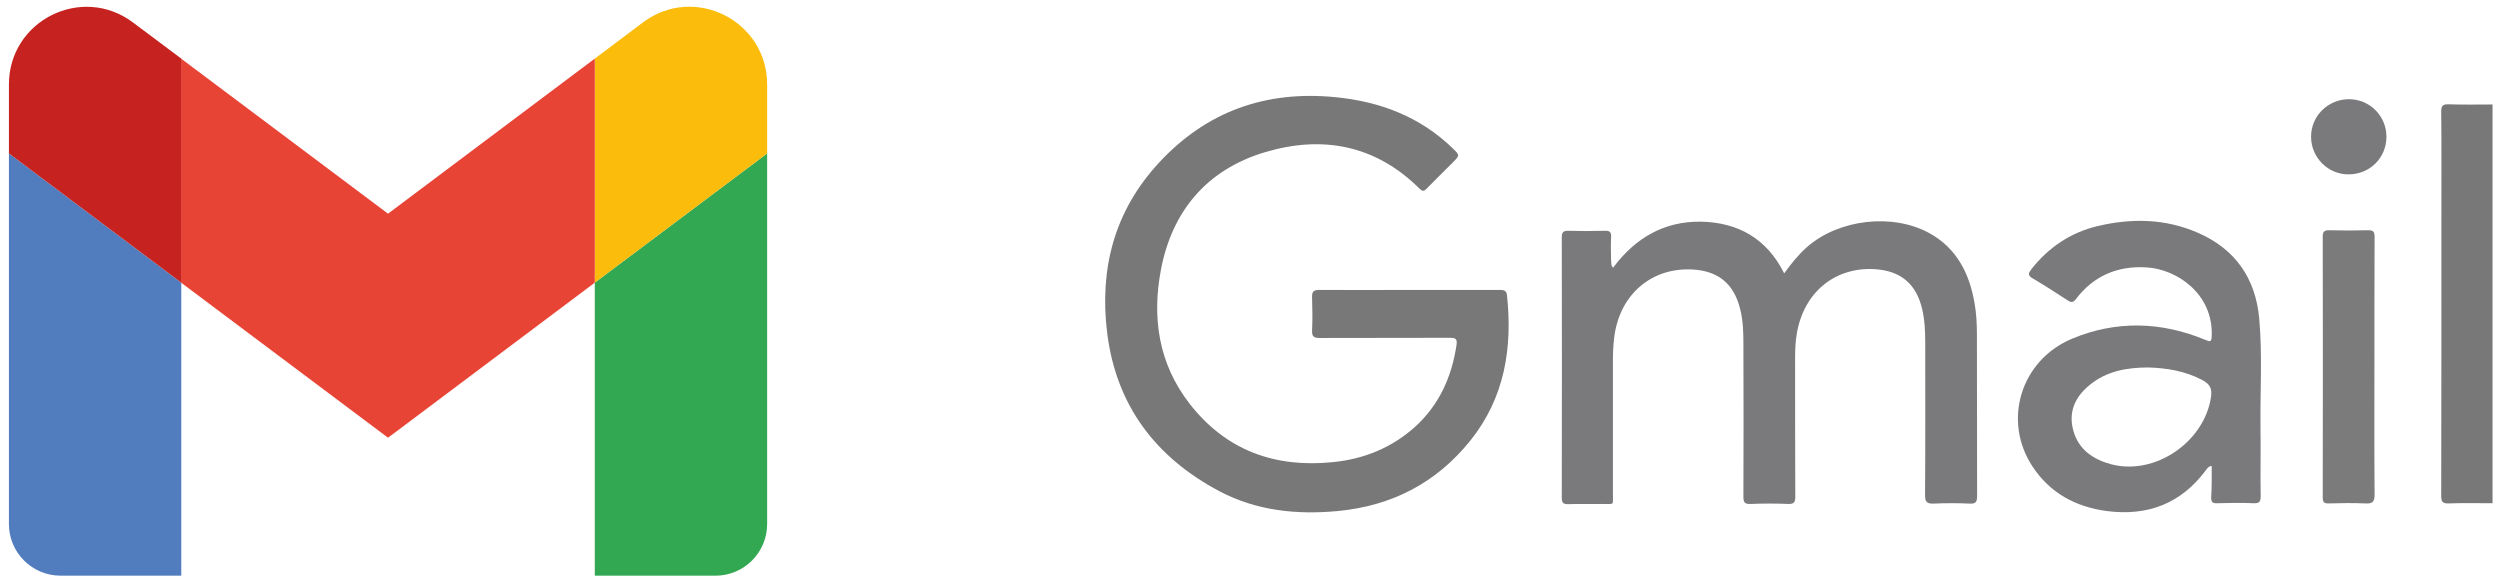 <svg xmlns="http://www.w3.org/2000/svg" xmlns:xlink="http://www.w3.org/1999/xlink" id="Layer_1" x="0px" y="0px" viewBox="0 0 137.36 32" style="enable-background:new 0 0 137.36 32;" xml:space="preserve"><style type="text/css">	.st0{fill:#517CBE;}	.st1{fill:#32A853;}	.st2{fill:#FBBC0C;}	.st3{fill:#E84436;}	.st4{fill:#C62320;}	.st5{fill-rule:evenodd;clip-rule:evenodd;fill:#787879;}	.st6{fill-rule:evenodd;clip-rule:evenodd;fill:#7A797B;}	.st7{fill-rule:evenodd;clip-rule:evenodd;fill:#7B7B7C;}</style><g>	<path class="st0" d="M3.33,31.63h6.63v-16.1l-9.47-7.1v20.36C0.49,30.36,1.76,31.63,3.33,31.63"></path>	<path class="st1" d="M32.68,31.63h6.63c1.57,0,2.84-1.27,2.84-2.84V8.43l-9.47,7.1V31.63z"></path>	<path class="st2" d="M32.68,3.22v12.31l9.47-7.1V4.64c0-3.51-4.01-5.52-6.82-3.41L32.68,3.22z"></path>	<polygon class="st3" points="9.95,15.53 9.95,3.22 21.32,11.74 32.68,3.22 32.68,15.53 21.32,24.05  "></polygon>	<path class="st4" d="M0.49,4.64v3.79l9.47,7.1V3.22L7.3,1.23C4.49-0.87,0.49,1.13,0.49,4.64"></path>	<path class="st5" d="M136.95,27.65c-0.81,0-1.61-0.02-2.42,0.01c-0.34,0.01-0.4-0.11-0.4-0.42c0.01-5.17,0.01-10.35,0.01-15.52  c0-1.86,0.01-3.71-0.01-5.57c0-0.31,0.06-0.43,0.4-0.42c0.8,0.03,1.61,0.01,2.42,0.01V27.65z"></path>	<path class="st5" d="M77.45,15.93c1.64,0,3.28,0,4.92,0c0.22,0,0.4,0,0.43,0.29c0.31,2.9-0.13,5.63-2,7.97  c-1.87,2.34-4.33,3.61-7.31,3.89c-2.27,0.21-4.46-0.02-6.49-1.09c-3.51-1.86-5.68-4.72-6.17-8.72c-0.43-3.51,0.4-6.68,2.84-9.32  c2.62-2.84,5.89-3.99,9.71-3.61c2.45,0.24,4.64,1.07,6.44,2.81c0.39,0.38,0.39,0.38,0.01,0.77c-0.48,0.48-0.97,0.96-1.45,1.45  c-0.15,0.15-0.23,0.15-0.39-0.01c-2.43-2.41-5.36-2.94-8.51-1.99c-3.15,0.95-5.07,3.2-5.69,6.43c-0.51,2.66-0.13,5.19,1.57,7.38  c2,2.57,4.69,3.54,7.89,3.21c1.69-0.17,3.2-0.78,4.48-1.92c1.35-1.22,2.04-2.77,2.3-4.54c0.05-0.35-0.11-0.37-0.38-0.37  c-2.38,0.01-4.76,0-7.14,0.01c-0.31,0-0.43-0.07-0.42-0.4c0.03-0.61,0.02-1.23,0-1.84c-0.01-0.3,0.08-0.4,0.39-0.4  C74.14,15.94,75.8,15.93,77.45,15.93"></path>	<path class="st6" d="M88.63,14.71c1.21-1.63,2.8-2.56,4.83-2.53c2.04,0.04,3.62,0.93,4.57,2.84c0.39-0.54,0.79-1.04,1.27-1.46  c1.74-1.51,4.66-1.86,6.69-0.76c1.5,0.82,2.2,2.18,2.49,3.8c0.11,0.59,0.14,1.2,0.14,1.8c0.01,2.95,0,5.9,0.01,8.86  c0,0.32-0.08,0.43-0.41,0.41c-0.66-0.03-1.31-0.03-1.97,0c-0.36,0.01-0.48-0.07-0.48-0.46c0.02-2.77,0.01-5.55,0.01-8.32  c0-0.64-0.02-1.28-0.17-1.91c-0.32-1.38-1.18-2.1-2.59-2.19c-2.21-0.14-3.93,1.29-4.3,3.56c-0.07,0.42-0.09,0.84-0.09,1.27  c0,2.56,0,5.11,0.01,7.67c0,0.29-0.06,0.41-0.38,0.4c-0.7-0.03-1.39-0.03-2.09,0c-0.33,0.01-0.38-0.11-0.38-0.4  c0.01-2.77,0.01-5.55,0-8.32c0-0.68-0.01-1.36-0.19-2.03c-0.34-1.34-1.18-2.04-2.56-2.13c-2.29-0.15-4.07,1.38-4.35,3.74  c-0.05,0.42-0.07,0.84-0.07,1.27c0,2.45,0,4.89,0,7.34c0,0.62,0.09,0.53-0.55,0.53c-0.63,0.01-1.26-0.01-1.89,0.01  c-0.28,0.01-0.37-0.06-0.37-0.36c0.01-4.77,0.01-9.54,0-14.31c0-0.27,0.08-0.35,0.35-0.35c0.67,0.02,1.34,0.02,2.01,0  c0.26-0.01,0.37,0.06,0.35,0.34c-0.02,0.44-0.01,0.87,0,1.31C88.55,14.43,88.49,14.57,88.63,14.71"></path>	<path class="st6" d="M121.52,25.6c-0.2,0.03-0.24,0.14-0.31,0.22c-1.36,1.84-3.19,2.55-5.45,2.26c-1.72-0.23-3.12-0.99-4.08-2.44  c-1.67-2.52-0.66-5.86,2.19-7.04c2.42-1,4.87-0.93,7.29,0.07c0.27,0.11,0.35,0.14,0.36-0.21c0.09-2.32-1.92-3.68-3.6-3.77  c-1.59-0.09-2.89,0.47-3.86,1.74c-0.15,0.2-0.26,0.2-0.46,0.07c-0.63-0.41-1.26-0.82-1.91-1.2c-0.3-0.17-0.24-0.3-0.07-0.52  c0.95-1.2,2.16-2.01,3.64-2.36c1.86-0.44,3.72-0.41,5.5,0.37c2.05,0.89,3.17,2.5,3.37,4.71c0.18,1.97,0.05,3.96,0.07,5.94  c0.02,1.27-0.01,2.54,0.01,3.81c0,0.29-0.05,0.41-0.38,0.4c-0.67-0.03-1.34-0.02-2.01,0c-0.25,0.01-0.33-0.06-0.33-0.32  C121.53,26.77,121.52,26.2,121.52,25.6 M118.04,20.19c-1.24,0-2.31,0.22-3.21,0.95c-0.82,0.66-1.2,1.5-0.91,2.53  c0.29,1.04,1.1,1.58,2.08,1.84c2.4,0.63,5.1-1.21,5.48-3.68c0.07-0.47-0.05-0.72-0.46-0.94C120.05,20.37,119.01,20.22,118.04,20.19  "></path>	<path class="st7" d="M130.46,20.15c0,2.34-0.01,4.67,0.01,7.01c0,0.44-0.13,0.52-0.52,0.5c-0.67-0.03-1.34-0.02-2.01,0  c-0.26,0.01-0.32-0.09-0.32-0.33c0.01-4.78,0.01-9.56,0-14.34c0-0.28,0.1-0.34,0.36-0.34c0.71,0.02,1.42,0.02,2.13,0  c0.3-0.01,0.36,0.1,0.36,0.38C130.46,15.4,130.46,17.78,130.46,20.15"></path>	<path class="st6" d="M129.06,5.45c1.14,0,2.06,0.92,2.06,2.06c0,1.16-0.91,2.07-2.08,2.07c-1.12,0.01-2.06-0.92-2.06-2.06  C126.97,6.38,127.91,5.45,129.06,5.45"></path></g></svg>